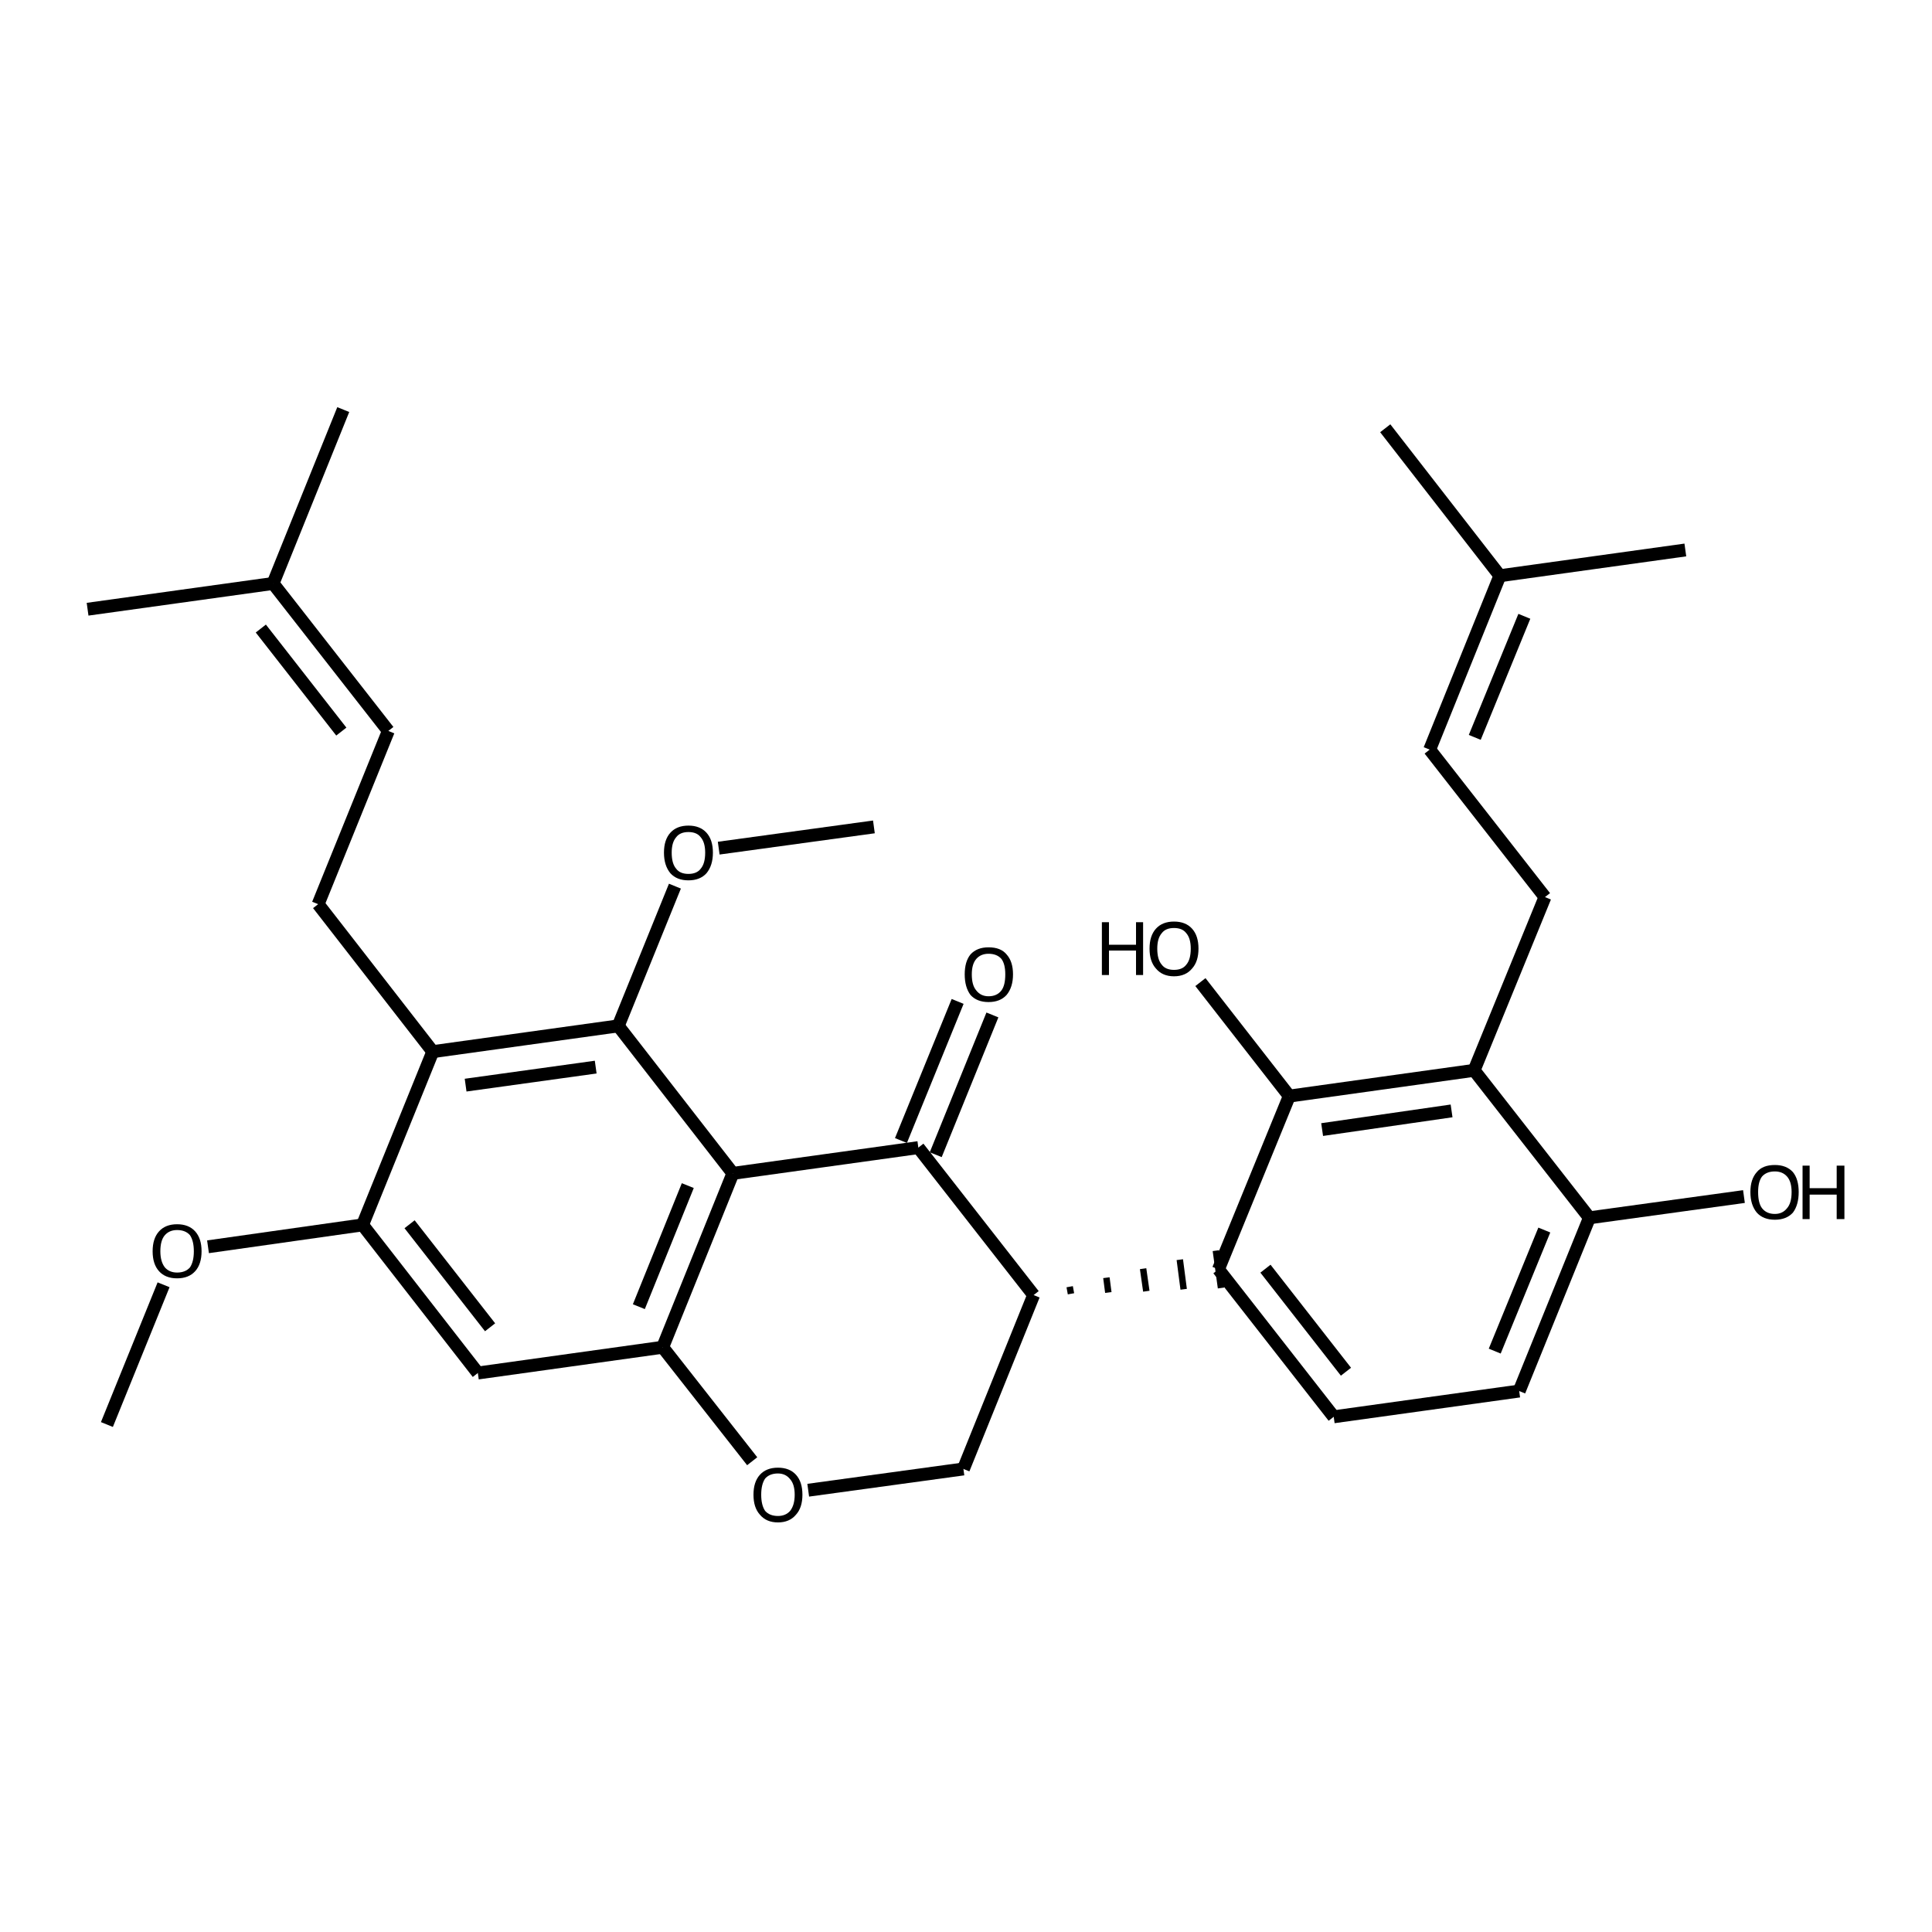 <?xml version='1.0' encoding='iso-8859-1'?>
<svg version='1.1' baseProfile='full'
              xmlns='http://www.w3.org/2000/svg'
                      xmlns:rdkit='http://www.rdkit.org/xml'
                      xmlns:xlink='http://www.w3.org/1999/xlink'
                  xml:space='preserve'
width='300px' height='300px' viewBox='0 0 300 300'>
<!-- END OF HEADER -->
<path class='bond-0 atom-0 atom-1' d='M 16.6,221.2 L 25.4,199.5' style='fill:none;fill-rule:evenodd;stroke:#000000;stroke-width:2.0px;stroke-linecap:butt;stroke-linejoin:miter;stroke-opacity:1' />
<path class='bond-1 atom-1 atom-2' d='M 32.3,193.6 L 56.3,190.2' style='fill:none;fill-rule:evenodd;stroke:#000000;stroke-width:2.0px;stroke-linecap:butt;stroke-linejoin:miter;stroke-opacity:1' />
<path class='bond-2 atom-2 atom-3' d='M 56.3,190.2 L 74.2,213.2' style='fill:none;fill-rule:evenodd;stroke:#000000;stroke-width:2.0px;stroke-linecap:butt;stroke-linejoin:miter;stroke-opacity:1' />
<path class='bond-2 atom-2 atom-3' d='M 63.6,190.1 L 76.1,206.1' style='fill:none;fill-rule:evenodd;stroke:#000000;stroke-width:2.0px;stroke-linecap:butt;stroke-linejoin:miter;stroke-opacity:1' />
<path class='bond-3 atom-3 atom-4' d='M 74.2,213.2 L 102.9,209.2' style='fill:none;fill-rule:evenodd;stroke:#000000;stroke-width:2.0px;stroke-linecap:butt;stroke-linejoin:miter;stroke-opacity:1' />
<path class='bond-4 atom-4 atom-5' d='M 102.9,209.2 L 116.8,226.9' style='fill:none;fill-rule:evenodd;stroke:#000000;stroke-width:2.0px;stroke-linecap:butt;stroke-linejoin:miter;stroke-opacity:1' />
<path class='bond-5 atom-5 atom-6' d='M 125.5,231.4 L 149.6,228.1' style='fill:none;fill-rule:evenodd;stroke:#000000;stroke-width:2.0px;stroke-linecap:butt;stroke-linejoin:miter;stroke-opacity:1' />
<path class='bond-6 atom-6 atom-7' d='M 149.6,228.1 L 160.5,201.1' style='fill:none;fill-rule:evenodd;stroke:#000000;stroke-width:2.0px;stroke-linecap:butt;stroke-linejoin:miter;stroke-opacity:1' />
<path class='bond-7 atom-7 atom-8' d='M 160.5,201.1 L 142.6,178.2' style='fill:none;fill-rule:evenodd;stroke:#000000;stroke-width:2.0px;stroke-linecap:butt;stroke-linejoin:miter;stroke-opacity:1' />
<path class='bond-8 atom-8 atom-9' d='M 139.9,177.1 L 148.7,155.5' style='fill:none;fill-rule:evenodd;stroke:#000000;stroke-width:2.0px;stroke-linecap:butt;stroke-linejoin:miter;stroke-opacity:1' />
<path class='bond-8 atom-8 atom-9' d='M 145.3,179.3 L 154.1,157.6' style='fill:none;fill-rule:evenodd;stroke:#000000;stroke-width:2.0px;stroke-linecap:butt;stroke-linejoin:miter;stroke-opacity:1' />
<path class='bond-9 atom-8 atom-10' d='M 142.6,178.2 L 113.8,182.2' style='fill:none;fill-rule:evenodd;stroke:#000000;stroke-width:2.0px;stroke-linecap:butt;stroke-linejoin:miter;stroke-opacity:1' />
<path class='bond-10 atom-10 atom-11' d='M 113.8,182.2 L 96.0,159.3' style='fill:none;fill-rule:evenodd;stroke:#000000;stroke-width:2.0px;stroke-linecap:butt;stroke-linejoin:miter;stroke-opacity:1' />
<path class='bond-11 atom-11 atom-12' d='M 96.0,159.3 L 67.2,163.3' style='fill:none;fill-rule:evenodd;stroke:#000000;stroke-width:2.0px;stroke-linecap:butt;stroke-linejoin:miter;stroke-opacity:1' />
<path class='bond-11 atom-11 atom-12' d='M 92.5,165.7 L 72.3,168.5' style='fill:none;fill-rule:evenodd;stroke:#000000;stroke-width:2.0px;stroke-linecap:butt;stroke-linejoin:miter;stroke-opacity:1' />
<path class='bond-12 atom-12 atom-13' d='M 67.2,163.3 L 49.4,140.4' style='fill:none;fill-rule:evenodd;stroke:#000000;stroke-width:2.0px;stroke-linecap:butt;stroke-linejoin:miter;stroke-opacity:1' />
<path class='bond-13 atom-13 atom-14' d='M 49.4,140.4 L 60.3,113.5' style='fill:none;fill-rule:evenodd;stroke:#000000;stroke-width:2.0px;stroke-linecap:butt;stroke-linejoin:miter;stroke-opacity:1' />
<path class='bond-14 atom-14 atom-15' d='M 60.3,113.5 L 42.4,90.6' style='fill:none;fill-rule:evenodd;stroke:#000000;stroke-width:2.0px;stroke-linecap:butt;stroke-linejoin:miter;stroke-opacity:1' />
<path class='bond-14 atom-14 atom-15' d='M 53.0,113.6 L 40.5,97.6' style='fill:none;fill-rule:evenodd;stroke:#000000;stroke-width:2.0px;stroke-linecap:butt;stroke-linejoin:miter;stroke-opacity:1' />
<path class='bond-15 atom-15 atom-16' d='M 42.4,90.6 L 53.3,63.6' style='fill:none;fill-rule:evenodd;stroke:#000000;stroke-width:2.0px;stroke-linecap:butt;stroke-linejoin:miter;stroke-opacity:1' />
<path class='bond-16 atom-15 atom-17' d='M 42.4,90.6 L 13.6,94.6' style='fill:none;fill-rule:evenodd;stroke:#000000;stroke-width:2.0px;stroke-linecap:butt;stroke-linejoin:miter;stroke-opacity:1' />
<path class='bond-17 atom-11 atom-18' d='M 96.0,159.3 L 104.8,137.6' style='fill:none;fill-rule:evenodd;stroke:#000000;stroke-width:2.0px;stroke-linecap:butt;stroke-linejoin:miter;stroke-opacity:1' />
<path class='bond-18 atom-18 atom-19' d='M 111.6,131.7 L 135.7,128.4' style='fill:none;fill-rule:evenodd;stroke:#000000;stroke-width:2.0px;stroke-linecap:butt;stroke-linejoin:miter;stroke-opacity:1' />
<path class='bond-19 atom-7 atom-20' d='M 166.3,200.9 L 166.1,199.8' style='fill:none;fill-rule:evenodd;stroke:#000000;stroke-width:1.0px;stroke-linecap:butt;stroke-linejoin:miter;stroke-opacity:1' />
<path class='bond-19 atom-7 atom-20' d='M 172.1,200.7 L 171.8,198.4' style='fill:none;fill-rule:evenodd;stroke:#000000;stroke-width:1.0px;stroke-linecap:butt;stroke-linejoin:miter;stroke-opacity:1' />
<path class='bond-19 atom-7 atom-20' d='M 178.0,200.5 L 177.5,197.0' style='fill:none;fill-rule:evenodd;stroke:#000000;stroke-width:1.0px;stroke-linecap:butt;stroke-linejoin:miter;stroke-opacity:1' />
<path class='bond-19 atom-7 atom-20' d='M 183.8,200.2 L 183.2,195.6' style='fill:none;fill-rule:evenodd;stroke:#000000;stroke-width:1.0px;stroke-linecap:butt;stroke-linejoin:miter;stroke-opacity:1' />
<path class='bond-19 atom-7 atom-20' d='M 189.6,200.0 L 188.8,194.2' style='fill:none;fill-rule:evenodd;stroke:#000000;stroke-width:1.0px;stroke-linecap:butt;stroke-linejoin:miter;stroke-opacity:1' />
<path class='bond-20 atom-20 atom-21' d='M 189.2,197.1 L 207.1,220.0' style='fill:none;fill-rule:evenodd;stroke:#000000;stroke-width:2.0px;stroke-linecap:butt;stroke-linejoin:miter;stroke-opacity:1' />
<path class='bond-20 atom-20 atom-21' d='M 196.5,197.0 L 209.0,213.0' style='fill:none;fill-rule:evenodd;stroke:#000000;stroke-width:2.0px;stroke-linecap:butt;stroke-linejoin:miter;stroke-opacity:1' />
<path class='bond-21 atom-21 atom-22' d='M 207.1,220.0 L 235.9,216.0' style='fill:none;fill-rule:evenodd;stroke:#000000;stroke-width:2.0px;stroke-linecap:butt;stroke-linejoin:miter;stroke-opacity:1' />
<path class='bond-22 atom-22 atom-23' d='M 235.9,216.0 L 246.8,189.1' style='fill:none;fill-rule:evenodd;stroke:#000000;stroke-width:2.0px;stroke-linecap:butt;stroke-linejoin:miter;stroke-opacity:1' />
<path class='bond-22 atom-22 atom-23' d='M 232.1,209.8 L 239.8,191.0' style='fill:none;fill-rule:evenodd;stroke:#000000;stroke-width:2.0px;stroke-linecap:butt;stroke-linejoin:miter;stroke-opacity:1' />
<path class='bond-23 atom-23 atom-24' d='M 246.8,189.1 L 228.9,166.2' style='fill:none;fill-rule:evenodd;stroke:#000000;stroke-width:2.0px;stroke-linecap:butt;stroke-linejoin:miter;stroke-opacity:1' />
<path class='bond-24 atom-24 atom-25' d='M 228.9,166.2 L 200.2,170.2' style='fill:none;fill-rule:evenodd;stroke:#000000;stroke-width:2.0px;stroke-linecap:butt;stroke-linejoin:miter;stroke-opacity:1' />
<path class='bond-24 atom-24 atom-25' d='M 225.4,172.5 L 205.3,175.4' style='fill:none;fill-rule:evenodd;stroke:#000000;stroke-width:2.0px;stroke-linecap:butt;stroke-linejoin:miter;stroke-opacity:1' />
<path class='bond-25 atom-25 atom-26' d='M 200.2,170.2 L 186.4,152.5' style='fill:none;fill-rule:evenodd;stroke:#000000;stroke-width:2.0px;stroke-linecap:butt;stroke-linejoin:miter;stroke-opacity:1' />
<path class='bond-26 atom-24 atom-27' d='M 228.9,166.2 L 239.9,139.3' style='fill:none;fill-rule:evenodd;stroke:#000000;stroke-width:2.0px;stroke-linecap:butt;stroke-linejoin:miter;stroke-opacity:1' />
<path class='bond-27 atom-27 atom-28' d='M 239.9,139.3 L 222.0,116.4' style='fill:none;fill-rule:evenodd;stroke:#000000;stroke-width:2.0px;stroke-linecap:butt;stroke-linejoin:miter;stroke-opacity:1' />
<path class='bond-28 atom-28 atom-29' d='M 222.0,116.4 L 232.9,89.4' style='fill:none;fill-rule:evenodd;stroke:#000000;stroke-width:2.0px;stroke-linecap:butt;stroke-linejoin:miter;stroke-opacity:1' />
<path class='bond-28 atom-28 atom-29' d='M 229.0,114.5 L 236.7,95.7' style='fill:none;fill-rule:evenodd;stroke:#000000;stroke-width:2.0px;stroke-linecap:butt;stroke-linejoin:miter;stroke-opacity:1' />
<path class='bond-29 atom-29 atom-30' d='M 232.9,89.4 L 215.1,66.5' style='fill:none;fill-rule:evenodd;stroke:#000000;stroke-width:2.0px;stroke-linecap:butt;stroke-linejoin:miter;stroke-opacity:1' />
<path class='bond-30 atom-29 atom-31' d='M 232.9,89.4 L 261.7,85.4' style='fill:none;fill-rule:evenodd;stroke:#000000;stroke-width:2.0px;stroke-linecap:butt;stroke-linejoin:miter;stroke-opacity:1' />
<path class='bond-31 atom-23 atom-32' d='M 246.8,189.1 L 270.8,185.8' style='fill:none;fill-rule:evenodd;stroke:#000000;stroke-width:2.0px;stroke-linecap:butt;stroke-linejoin:miter;stroke-opacity:1' />
<path class='bond-32 atom-12 atom-2' d='M 67.2,163.3 L 56.3,190.2' style='fill:none;fill-rule:evenodd;stroke:#000000;stroke-width:2.0px;stroke-linecap:butt;stroke-linejoin:miter;stroke-opacity:1' />
<path class='bond-33 atom-25 atom-20' d='M 200.2,170.2 L 189.2,197.1' style='fill:none;fill-rule:evenodd;stroke:#000000;stroke-width:2.0px;stroke-linecap:butt;stroke-linejoin:miter;stroke-opacity:1' />
<path class='bond-34 atom-10 atom-4' d='M 113.8,182.2 L 102.9,209.2' style='fill:none;fill-rule:evenodd;stroke:#000000;stroke-width:2.0px;stroke-linecap:butt;stroke-linejoin:miter;stroke-opacity:1' />
<path class='bond-34 atom-10 atom-4' d='M 106.8,184.1 L 99.2,202.9' style='fill:none;fill-rule:evenodd;stroke:#000000;stroke-width:2.0px;stroke-linecap:butt;stroke-linejoin:miter;stroke-opacity:1' />
<path class='atom-1' d='M 23.7 194.3
Q 23.7 192.3, 24.7 191.2
Q 25.7 190.1, 27.5 190.1
Q 29.3 190.1, 30.3 191.2
Q 31.3 192.3, 31.3 194.3
Q 31.3 196.3, 30.3 197.4
Q 29.3 198.5, 27.5 198.5
Q 25.7 198.5, 24.7 197.4
Q 23.7 196.3, 23.7 194.3
M 27.5 197.6
Q 28.8 197.6, 29.5 196.8
Q 30.1 195.9, 30.1 194.3
Q 30.1 192.7, 29.5 191.8
Q 28.8 191.0, 27.5 191.0
Q 26.3 191.0, 25.6 191.8
Q 24.9 192.6, 24.9 194.3
Q 24.9 195.9, 25.6 196.8
Q 26.3 197.6, 27.5 197.6
' fill='#000000'/>
<path class='atom-5' d='M 117.0 232.1
Q 117.0 230.1, 118.0 229.0
Q 119.0 227.9, 120.8 227.9
Q 122.6 227.9, 123.6 229.0
Q 124.6 230.1, 124.6 232.1
Q 124.6 234.1, 123.6 235.2
Q 122.6 236.4, 120.8 236.4
Q 119.0 236.4, 118.0 235.2
Q 117.0 234.1, 117.0 232.1
M 120.8 235.4
Q 122.0 235.4, 122.7 234.6
Q 123.4 233.7, 123.4 232.1
Q 123.4 230.5, 122.7 229.7
Q 122.0 228.8, 120.8 228.8
Q 119.5 228.8, 118.8 229.6
Q 118.2 230.5, 118.2 232.1
Q 118.2 233.7, 118.8 234.6
Q 119.5 235.4, 120.8 235.4
' fill='#000000'/>
<path class='atom-9' d='M 149.8 151.3
Q 149.8 149.3, 150.7 148.2
Q 151.7 147.1, 153.5 147.1
Q 155.4 147.1, 156.3 148.2
Q 157.3 149.3, 157.3 151.3
Q 157.3 153.3, 156.3 154.5
Q 155.3 155.6, 153.5 155.6
Q 151.7 155.6, 150.7 154.5
Q 149.8 153.3, 149.8 151.3
M 153.5 154.7
Q 154.8 154.7, 155.5 153.8
Q 156.1 153.0, 156.1 151.3
Q 156.1 149.7, 155.5 148.9
Q 154.8 148.1, 153.5 148.1
Q 152.3 148.1, 151.6 148.9
Q 150.9 149.7, 150.9 151.3
Q 150.9 153.0, 151.6 153.8
Q 152.3 154.7, 153.5 154.7
' fill='#000000'/>
<path class='atom-18' d='M 103.1 132.4
Q 103.1 130.4, 104.1 129.3
Q 105.1 128.2, 106.9 128.2
Q 108.7 128.2, 109.7 129.3
Q 110.7 130.4, 110.7 132.4
Q 110.7 134.4, 109.7 135.6
Q 108.7 136.7, 106.9 136.7
Q 105.1 136.7, 104.1 135.6
Q 103.1 134.4, 103.1 132.4
M 106.9 135.7
Q 108.2 135.7, 108.8 134.9
Q 109.5 134.1, 109.5 132.4
Q 109.5 130.8, 108.8 130.0
Q 108.2 129.2, 106.9 129.2
Q 105.6 129.2, 105.0 130.0
Q 104.3 130.8, 104.3 132.4
Q 104.3 134.1, 105.0 134.9
Q 105.6 135.7, 106.9 135.7
' fill='#000000'/>
<path class='atom-26' d='M 171.1 143.2
L 172.2 143.2
L 172.2 146.7
L 176.4 146.7
L 176.4 143.2
L 177.5 143.2
L 177.5 151.4
L 176.4 151.4
L 176.4 147.6
L 172.2 147.6
L 172.2 151.4
L 171.1 151.4
L 171.1 143.2
' fill='#000000'/>
<path class='atom-26' d='M 178.5 147.3
Q 178.5 145.3, 179.5 144.2
Q 180.5 143.1, 182.3 143.1
Q 184.1 143.1, 185.1 144.2
Q 186.1 145.3, 186.1 147.3
Q 186.1 149.3, 185.1 150.4
Q 184.1 151.6, 182.3 151.6
Q 180.5 151.6, 179.5 150.4
Q 178.5 149.3, 178.5 147.3
M 182.3 150.6
Q 183.6 150.6, 184.2 149.8
Q 184.9 149.0, 184.9 147.3
Q 184.9 145.7, 184.2 144.9
Q 183.6 144.1, 182.3 144.1
Q 181.0 144.1, 180.4 144.9
Q 179.7 145.7, 179.7 147.3
Q 179.7 149.0, 180.4 149.8
Q 181.0 150.6, 182.3 150.6
' fill='#000000'/>
<path class='atom-32' d='M 271.8 185.1
Q 271.8 183.1, 272.8 182.0
Q 273.7 180.9, 275.6 180.9
Q 277.4 180.9, 278.4 182.0
Q 279.3 183.1, 279.3 185.1
Q 279.3 187.1, 278.4 188.3
Q 277.4 189.4, 275.6 189.4
Q 273.8 189.4, 272.8 188.3
Q 271.8 187.1, 271.8 185.1
M 275.6 188.5
Q 276.8 188.5, 277.5 187.6
Q 278.2 186.8, 278.2 185.1
Q 278.2 183.5, 277.5 182.7
Q 276.8 181.9, 275.6 181.9
Q 274.3 181.9, 273.6 182.7
Q 273.0 183.5, 273.0 185.1
Q 273.0 186.8, 273.6 187.6
Q 274.3 188.5, 275.6 188.5
' fill='#000000'/>
<path class='atom-32' d='M 279.9 181.0
L 281.0 181.0
L 281.0 184.5
L 285.2 184.5
L 285.2 181.0
L 286.4 181.0
L 286.4 189.3
L 285.2 189.3
L 285.2 185.5
L 281.0 185.5
L 281.0 189.3
L 279.9 189.3
L 279.9 181.0
' fill='#000000'/>
</svg>
